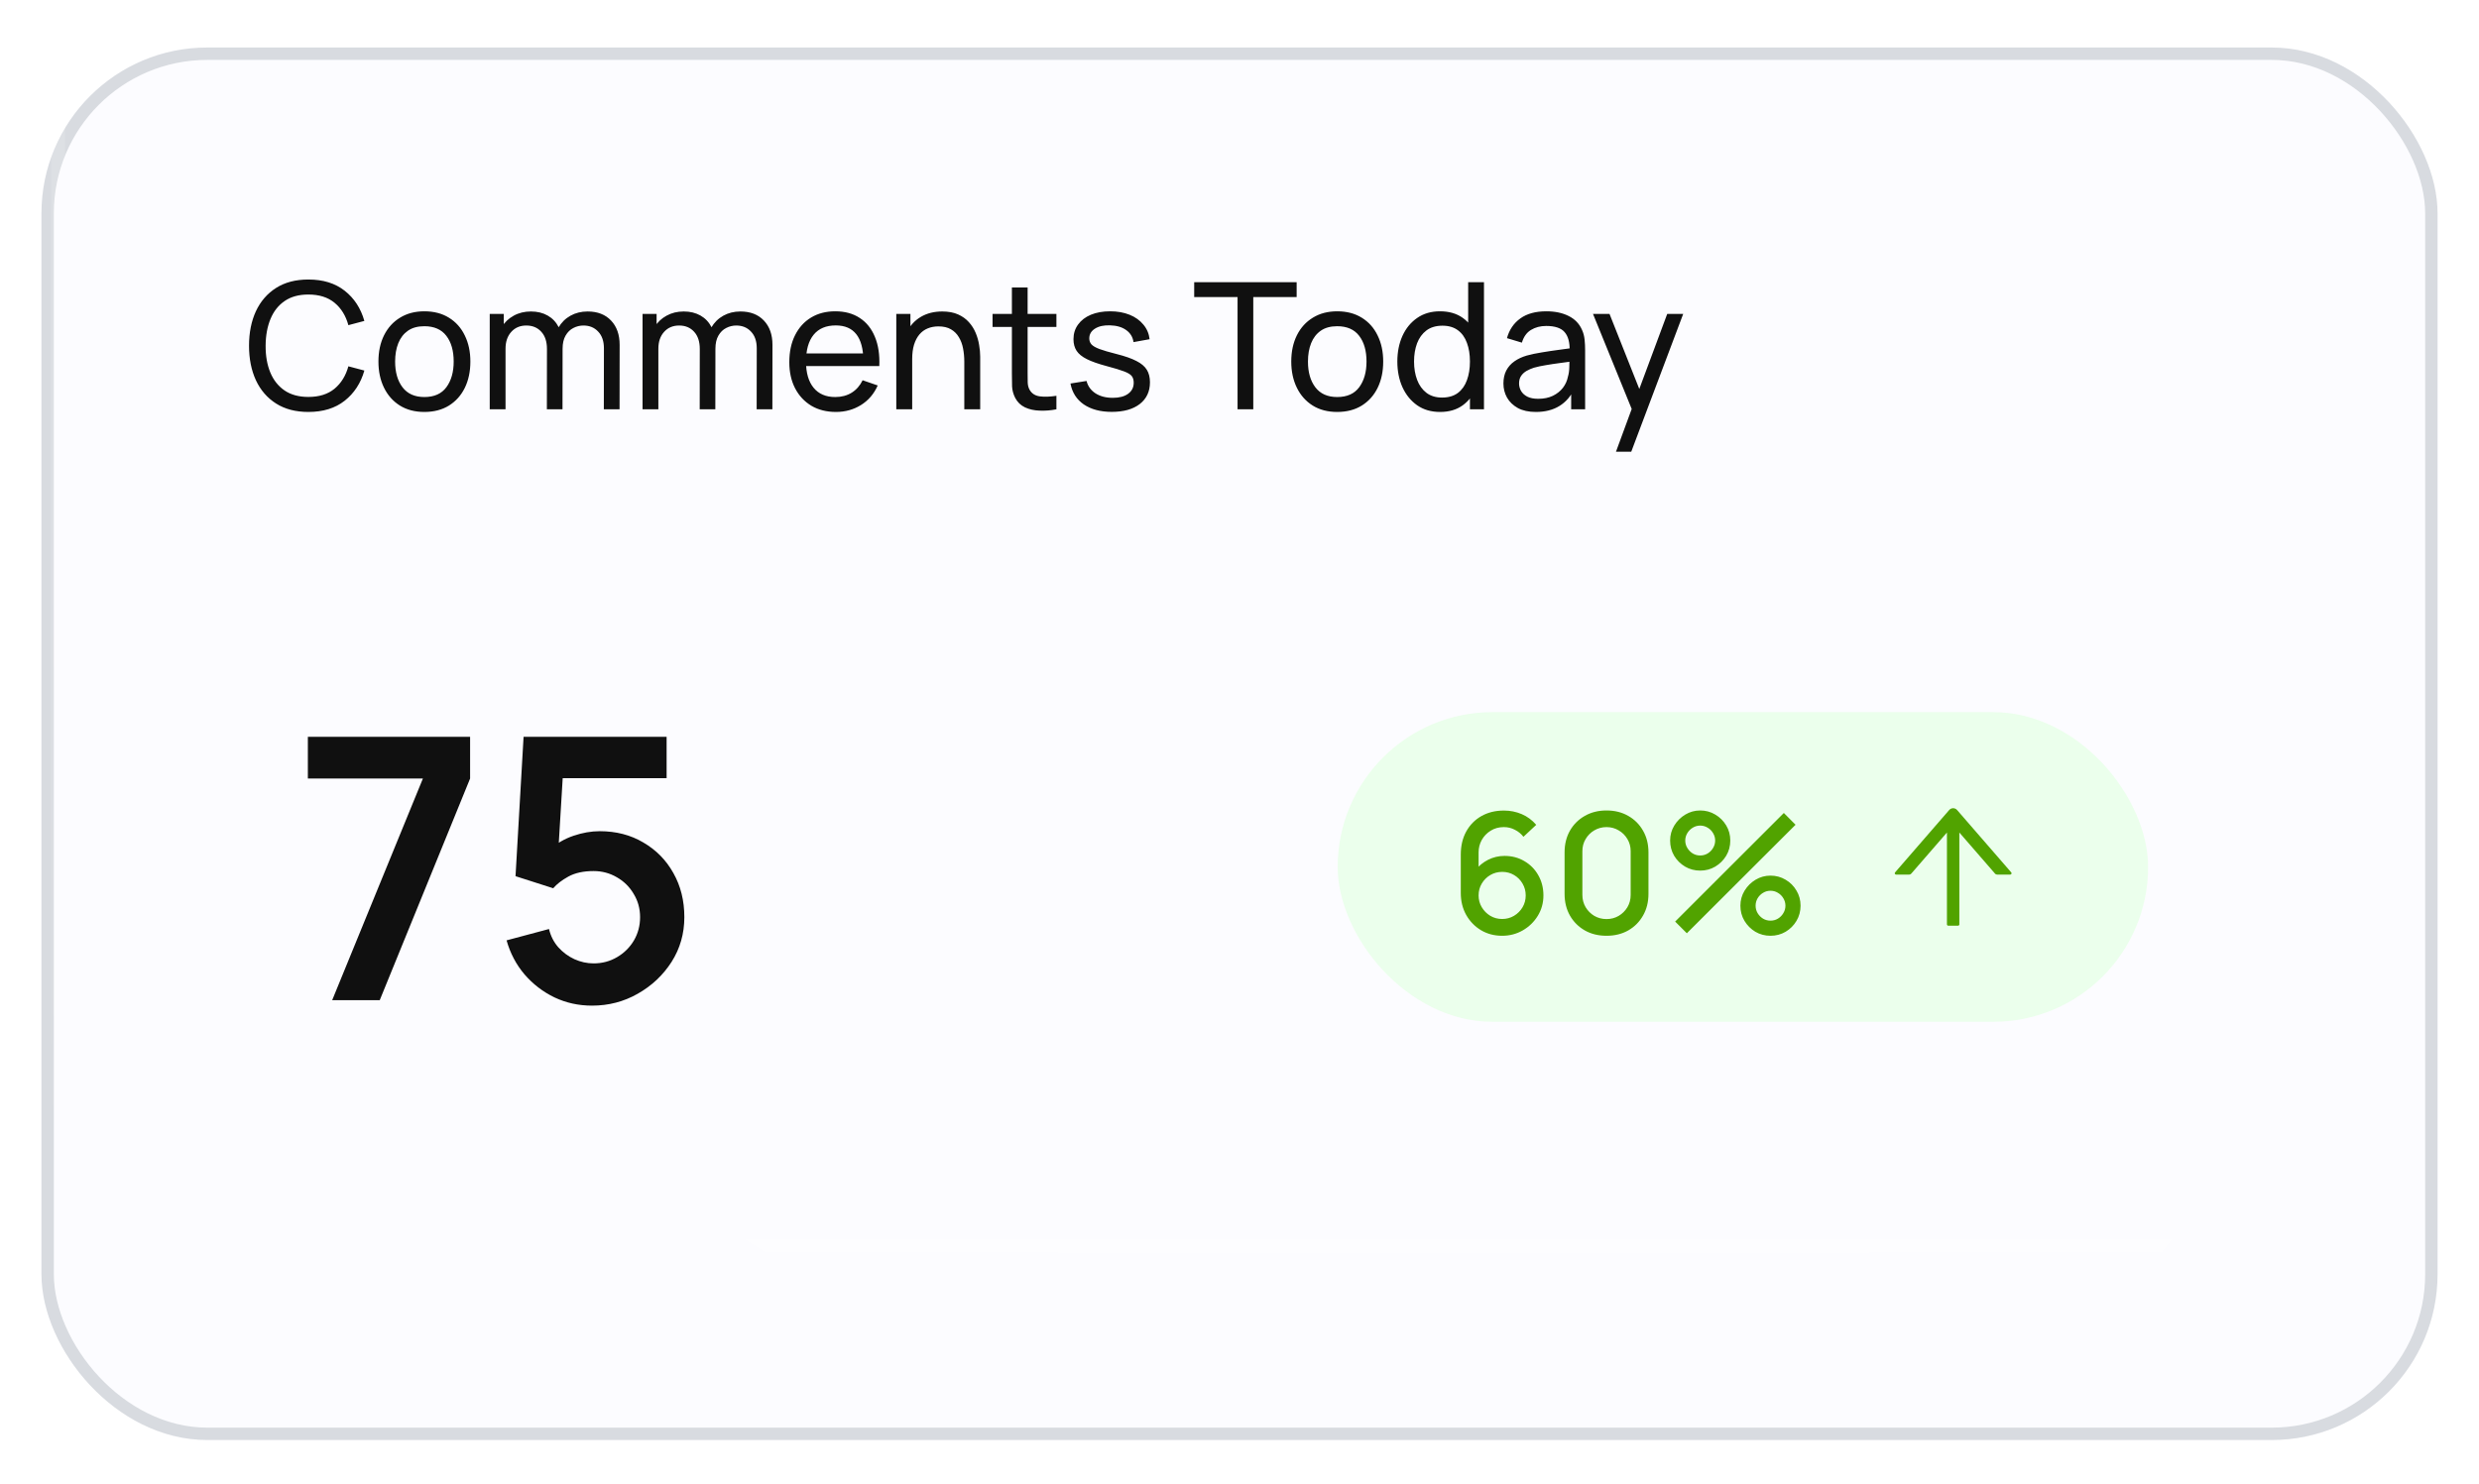 <svg width="299" height="179" viewBox="0 0 299 179" fill="none" xmlns="http://www.w3.org/2000/svg">
<g filter="url(#filter0_d_0_1)">
<rect x="5" y="1" width="289" height="168" rx="20" fill="#FCFCFF"/>
<rect x="5.747" y="1.747" width="287.507" height="166.507" rx="19.253" stroke="#D8DBE0" stroke-width="1.493"/>
</g>
<rect x="7" y="1" width="282.184" height="149.303" rx="14.93" stroke="url(#paint0_radial_0_1)" stroke-opacity="0.5" stroke-width="1.68" stroke-miterlimit="0" stroke-linejoin="bevel"/>
<path d="M37.194 49.701C35.667 49.701 34.371 49.364 33.306 48.689C32.241 48.015 31.427 47.077 30.866 45.877C30.313 44.677 30.036 43.289 30.036 41.712C30.036 40.136 30.313 38.747 30.866 37.547C31.427 36.347 32.241 35.41 33.306 34.735C34.371 34.06 35.667 33.723 37.194 33.723C38.969 33.723 40.428 34.174 41.572 35.076C42.722 35.978 43.514 37.192 43.947 38.719L42.019 39.23C41.707 38.087 41.149 37.185 40.347 36.525C39.544 35.864 38.493 35.534 37.194 35.534C36.05 35.534 35.099 35.793 34.339 36.312C33.579 36.83 33.008 37.554 32.624 38.484C32.241 39.408 32.045 40.484 32.038 41.712C32.031 42.934 32.219 44.009 32.603 44.94C32.986 45.863 33.561 46.587 34.328 47.113C35.095 47.631 36.05 47.89 37.194 47.89C38.493 47.89 39.544 47.56 40.347 46.9C41.149 46.232 41.707 45.33 42.019 44.194L43.947 44.705C43.514 46.225 42.722 47.439 41.572 48.348C40.428 49.25 38.969 49.701 37.194 49.701ZM51.183 49.701C50.04 49.701 49.053 49.442 48.222 48.924C47.398 48.405 46.763 47.688 46.315 46.772C45.868 45.856 45.644 44.805 45.644 43.619C45.644 42.412 45.871 41.353 46.326 40.444C46.781 39.535 47.423 38.829 48.254 38.325C49.085 37.813 50.061 37.558 51.183 37.558C52.334 37.558 53.324 37.817 54.155 38.335C54.986 38.847 55.622 39.56 56.062 40.477C56.509 41.385 56.733 42.433 56.733 43.619C56.733 44.819 56.509 45.877 56.062 46.793C55.615 47.702 54.975 48.416 54.145 48.934C53.314 49.446 52.327 49.701 51.183 49.701ZM51.183 47.901C52.376 47.901 53.264 47.503 53.846 46.708C54.429 45.913 54.72 44.883 54.72 43.619C54.72 42.319 54.425 41.286 53.836 40.519C53.246 39.745 52.362 39.358 51.183 39.358C50.381 39.358 49.72 39.539 49.202 39.901C48.684 40.263 48.297 40.764 48.041 41.403C47.785 42.042 47.657 42.781 47.657 43.619C47.657 44.911 47.956 45.948 48.552 46.729C49.149 47.51 50.026 47.901 51.183 47.901ZM72.83 49.382L72.841 42.021C72.841 41.162 72.61 40.491 72.148 40.008C71.694 39.518 71.101 39.273 70.37 39.273C69.944 39.273 69.539 39.372 69.155 39.571C68.772 39.763 68.459 40.068 68.218 40.487C67.976 40.899 67.856 41.428 67.856 42.074L66.854 41.669C66.84 40.853 67.007 40.139 67.355 39.528C67.71 38.911 68.193 38.431 68.804 38.09C69.414 37.749 70.103 37.579 70.87 37.579C72.07 37.579 73.015 37.945 73.704 38.676C74.392 39.401 74.737 40.377 74.737 41.606L74.726 49.382H72.83ZM59.068 49.382V37.877H60.761V40.956H60.974V49.382H59.068ZM65.96 49.382L65.97 42.096C65.97 41.215 65.743 40.526 65.288 40.029C64.834 39.525 64.23 39.273 63.478 39.273C62.732 39.273 62.128 39.528 61.667 40.04C61.205 40.551 60.974 41.229 60.974 42.074L59.973 41.478C59.973 40.732 60.151 40.065 60.506 39.475C60.861 38.886 61.344 38.424 61.954 38.09C62.565 37.749 63.258 37.579 64.032 37.579C64.806 37.579 65.48 37.742 66.055 38.069C66.631 38.396 67.075 38.864 67.387 39.475C67.699 40.079 67.856 40.8 67.856 41.638L67.845 49.382H65.96ZM91.263 49.382L91.274 42.021C91.274 41.162 91.043 40.491 90.582 40.008C90.127 39.518 89.534 39.273 88.803 39.273C88.377 39.273 87.972 39.372 87.588 39.571C87.205 39.763 86.892 40.068 86.651 40.487C86.409 40.899 86.289 41.428 86.289 42.074L85.287 41.669C85.273 40.853 85.44 40.139 85.788 39.528C86.143 38.911 86.626 38.431 87.237 38.09C87.847 37.749 88.536 37.579 89.303 37.579C90.503 37.579 91.448 37.945 92.137 38.676C92.826 39.401 93.17 40.377 93.17 41.606L93.159 49.382H91.263ZM77.501 49.382V37.877H79.195V40.956H79.407V49.382H77.501ZM84.393 49.382L84.403 42.096C84.403 41.215 84.176 40.526 83.722 40.029C83.267 39.525 82.663 39.273 81.911 39.273C81.165 39.273 80.561 39.528 80.1 40.04C79.638 40.551 79.407 41.229 79.407 42.074L78.406 41.478C78.406 40.732 78.584 40.065 78.939 39.475C79.294 38.886 79.777 38.424 80.388 38.09C80.998 37.749 81.691 37.579 82.465 37.579C83.239 37.579 83.913 37.742 84.489 38.069C85.064 38.396 85.508 38.864 85.82 39.475C86.132 40.079 86.289 40.8 86.289 41.638L86.278 49.382H84.393ZM100.826 49.701C99.697 49.701 98.71 49.453 97.864 48.956C97.026 48.451 96.373 47.752 95.904 46.857C95.436 45.955 95.201 44.904 95.201 43.704C95.201 42.447 95.432 41.361 95.894 40.444C96.355 39.521 96.998 38.811 97.822 38.314C98.653 37.81 99.626 37.558 100.74 37.558C101.898 37.558 102.882 37.824 103.691 38.357C104.508 38.889 105.118 39.649 105.523 40.636C105.935 41.623 106.113 42.799 106.056 44.162H104.138V43.48C104.117 42.067 103.83 41.013 103.276 40.317C102.722 39.614 101.898 39.262 100.804 39.262C99.633 39.262 98.741 39.639 98.131 40.391C97.52 41.144 97.215 42.223 97.215 43.63C97.215 44.986 97.52 46.037 98.131 46.782C98.741 47.528 99.611 47.901 100.74 47.901C101.5 47.901 102.161 47.727 102.722 47.379C103.283 47.031 103.723 46.53 104.043 45.877L105.864 46.505C105.417 47.521 104.742 48.309 103.84 48.87C102.945 49.424 101.941 49.701 100.826 49.701ZM96.576 44.162V42.639H105.076V44.162H96.576ZM116.307 49.382V43.619C116.307 43.072 116.257 42.547 116.158 42.042C116.065 41.538 115.898 41.087 115.657 40.69C115.423 40.285 115.103 39.965 114.698 39.731C114.301 39.496 113.796 39.379 113.186 39.379C112.71 39.379 112.277 39.461 111.886 39.624C111.503 39.781 111.173 40.022 110.896 40.349C110.619 40.675 110.402 41.087 110.246 41.584C110.097 42.074 110.022 42.653 110.022 43.321L108.776 42.937C108.776 41.822 108.975 40.867 109.372 40.072C109.777 39.269 110.342 38.655 111.066 38.229C111.797 37.796 112.657 37.579 113.644 37.579C114.389 37.579 115.025 37.696 115.551 37.931C116.076 38.165 116.513 38.477 116.861 38.868C117.209 39.252 117.482 39.685 117.681 40.167C117.88 40.643 118.018 41.13 118.096 41.627C118.182 42.117 118.224 42.582 118.224 43.022V49.382H116.307ZM108.105 49.382V37.877H109.809V40.956H110.022V49.382H108.105ZM127.417 49.382C126.735 49.517 126.06 49.57 125.393 49.541C124.732 49.52 124.143 49.389 123.625 49.147C123.106 48.899 122.712 48.515 122.442 47.997C122.215 47.542 122.091 47.084 122.069 46.623C122.055 46.154 122.048 45.625 122.048 45.035V34.682H123.944V44.95C123.944 45.419 123.948 45.82 123.955 46.154C123.969 46.488 124.044 46.775 124.179 47.017C124.434 47.471 124.839 47.738 125.393 47.816C125.954 47.894 126.629 47.873 127.417 47.752V49.382ZM119.715 39.443V37.877H127.417V39.443H119.715ZM134.098 49.691C132.728 49.691 131.602 49.392 130.722 48.796C129.848 48.192 129.312 47.351 129.113 46.271L131.052 45.962C131.208 46.587 131.567 47.084 132.128 47.454C132.689 47.816 133.385 47.997 134.216 47.997C135.004 47.997 135.622 47.834 136.069 47.507C136.516 47.18 136.74 46.736 136.74 46.175C136.74 45.849 136.666 45.586 136.516 45.387C136.367 45.181 136.058 44.989 135.59 44.812C135.128 44.634 134.429 44.421 133.491 44.173C132.476 43.903 131.677 43.622 131.095 43.331C130.512 43.04 130.097 42.703 129.848 42.319C129.6 41.936 129.475 41.471 129.475 40.924C129.475 40.249 129.66 39.66 130.029 39.156C130.399 38.644 130.913 38.25 131.574 37.973C132.241 37.696 133.015 37.558 133.896 37.558C134.77 37.558 135.551 37.696 136.24 37.973C136.928 38.25 137.482 38.644 137.901 39.156C138.327 39.66 138.579 40.249 138.658 40.924L136.719 41.275C136.627 40.657 136.328 40.171 135.824 39.816C135.327 39.461 134.684 39.273 133.896 39.252C133.15 39.223 132.543 39.354 132.075 39.646C131.613 39.937 131.382 40.331 131.382 40.828C131.382 41.105 131.467 41.343 131.638 41.542C131.815 41.74 132.138 41.929 132.607 42.106C133.083 42.284 133.772 42.486 134.674 42.713C135.689 42.969 136.488 43.249 137.07 43.555C137.66 43.853 138.079 44.208 138.327 44.62C138.576 45.025 138.7 45.526 138.7 46.122C138.7 47.23 138.292 48.103 137.475 48.742C136.658 49.374 135.533 49.691 134.098 49.691ZM149.266 49.382V35.843H144.036V34.043H156.393V35.843H151.162V49.382H149.266ZM161.283 49.701C160.139 49.701 159.152 49.442 158.321 48.924C157.498 48.405 156.862 47.688 156.415 46.772C155.967 45.856 155.743 44.805 155.743 43.619C155.743 42.412 155.971 41.353 156.425 40.444C156.88 39.535 157.522 38.829 158.353 38.325C159.184 37.813 160.161 37.558 161.283 37.558C162.433 37.558 163.424 37.817 164.254 38.335C165.085 38.847 165.721 39.56 166.161 40.477C166.609 41.385 166.832 42.433 166.832 43.619C166.832 44.819 166.609 45.877 166.161 46.793C165.714 47.702 165.075 48.416 164.244 48.934C163.413 49.446 162.426 49.701 161.283 49.701ZM161.283 47.901C162.476 47.901 163.363 47.503 163.946 46.708C164.528 45.913 164.819 44.883 164.819 43.619C164.819 42.319 164.524 41.286 163.935 40.519C163.346 39.745 162.461 39.358 161.283 39.358C160.48 39.358 159.82 39.539 159.301 39.901C158.783 40.263 158.396 40.764 158.14 41.403C157.885 42.042 157.757 42.781 157.757 43.619C157.757 44.911 158.055 45.948 158.651 46.729C159.248 47.51 160.125 47.901 161.283 47.901ZM173.694 49.701C172.622 49.701 171.702 49.435 170.935 48.902C170.168 48.362 169.575 47.635 169.156 46.719C168.744 45.803 168.538 44.769 168.538 43.619C168.538 42.468 168.744 41.435 169.156 40.519C169.575 39.603 170.168 38.882 170.935 38.357C171.702 37.824 172.618 37.558 173.683 37.558C174.77 37.558 175.682 37.821 176.421 38.346C177.16 38.871 177.717 39.592 178.093 40.508C178.477 41.425 178.669 42.461 178.669 43.619C178.669 44.762 178.477 45.795 178.093 46.719C177.717 47.635 177.16 48.362 176.421 48.902C175.682 49.435 174.773 49.701 173.694 49.701ZM173.928 47.965C174.702 47.965 175.338 47.78 175.835 47.411C176.332 47.035 176.698 46.52 176.932 45.866C177.174 45.206 177.294 44.457 177.294 43.619C177.294 42.767 177.174 42.017 176.932 41.371C176.698 40.718 176.336 40.21 175.846 39.848C175.356 39.479 174.734 39.294 173.982 39.294C173.201 39.294 172.554 39.486 172.043 39.869C171.539 40.253 171.162 40.771 170.914 41.425C170.672 42.078 170.552 42.809 170.552 43.619C170.552 44.435 170.676 45.174 170.925 45.834C171.173 46.488 171.546 47.006 172.043 47.39C172.547 47.773 173.176 47.965 173.928 47.965ZM177.294 49.382V40.913H177.081V34.043H178.988V49.382H177.294ZM185.243 49.701C184.383 49.701 183.663 49.545 183.08 49.233C182.505 48.913 182.068 48.494 181.77 47.975C181.479 47.457 181.333 46.889 181.333 46.271C181.333 45.668 181.447 45.146 181.674 44.705C181.909 44.258 182.235 43.889 182.654 43.597C183.073 43.299 183.574 43.065 184.156 42.895C184.703 42.745 185.314 42.617 185.988 42.511C186.67 42.397 187.359 42.294 188.055 42.202C188.751 42.11 189.401 42.021 190.004 41.936L189.322 42.33C189.344 41.307 189.138 40.551 188.705 40.061C188.279 39.571 187.54 39.326 186.489 39.326C185.793 39.326 185.182 39.486 184.657 39.805C184.138 40.118 183.773 40.629 183.56 41.339L181.76 40.796C182.036 39.788 182.573 38.996 183.368 38.421C184.163 37.845 185.211 37.558 186.51 37.558C187.554 37.558 188.449 37.746 189.195 38.122C189.947 38.492 190.487 39.053 190.814 39.805C190.977 40.16 191.08 40.547 191.123 40.966C191.165 41.378 191.187 41.812 191.187 42.266V49.382H189.504V46.623L189.898 46.878C189.465 47.809 188.857 48.512 188.076 48.987C187.302 49.463 186.358 49.701 185.243 49.701ZM185.53 48.114C186.212 48.114 186.801 47.993 187.299 47.752C187.803 47.503 188.208 47.18 188.513 46.782C188.818 46.378 189.017 45.937 189.109 45.462C189.216 45.107 189.273 44.712 189.28 44.279C189.294 43.839 189.301 43.502 189.301 43.267L189.962 43.555C189.344 43.64 188.737 43.722 188.14 43.8C187.544 43.878 186.979 43.963 186.446 44.056C185.914 44.141 185.434 44.244 185.008 44.364C184.696 44.464 184.401 44.592 184.124 44.748C183.854 44.904 183.634 45.107 183.464 45.355C183.301 45.597 183.219 45.898 183.219 46.261C183.219 46.573 183.297 46.871 183.453 47.155C183.617 47.439 183.865 47.67 184.199 47.848C184.54 48.025 184.984 48.114 185.53 48.114ZM194.909 54.495L197.135 48.444L197.167 50.234L192.139 37.877H194.131L198.073 47.816H197.391L201.087 37.877H203.015L196.752 54.495H194.909Z" fill="#101010"/>
<path d="M40.066 120.666L51.008 93.928H37.132V88.898H56.7V93.928L45.802 120.666H40.066ZM71.401 121.327C69.783 121.327 68.276 120.996 66.879 120.335C65.481 119.658 64.275 118.732 63.261 117.555C62.261 116.378 61.54 115.011 61.099 113.452L66.217 112.084C66.423 112.937 66.798 113.672 67.342 114.29C67.901 114.908 68.548 115.386 69.283 115.724C70.033 116.062 70.805 116.231 71.6 116.231C72.629 116.231 73.57 115.981 74.423 115.481C75.276 114.981 75.953 114.312 76.453 113.474C76.953 112.621 77.203 111.68 77.203 110.65C77.203 109.621 76.945 108.687 76.431 107.848C75.931 106.995 75.254 106.326 74.401 105.841C73.548 105.341 72.614 105.091 71.6 105.091C70.379 105.091 69.364 105.311 68.555 105.753C67.761 106.194 67.151 106.664 66.724 107.165L62.18 105.709L63.15 88.898H80.402V93.884H65.996L67.982 92.009L67.276 103.701L66.305 102.51C67.129 101.76 68.085 101.201 69.173 100.833C70.261 100.465 71.313 100.282 72.328 100.282C74.313 100.282 76.07 100.738 77.6 101.649C79.144 102.547 80.35 103.775 81.218 105.333C82.1 106.892 82.541 108.665 82.541 110.65C82.541 112.636 82.027 114.437 80.997 116.055C79.968 117.658 78.607 118.937 76.916 119.893C75.24 120.849 73.401 121.327 71.401 121.327Z" fill="#101010"/>
<rect x="161.342" y="85.916" width="97.749" height="37.359" rx="18.68" fill="#EBFFEC"/>
<path d="M181.179 112.898C180.238 112.898 179.391 112.677 178.639 112.233C177.886 111.783 177.288 111.168 176.845 110.389C176.408 109.61 176.19 108.723 176.19 107.728V103.102C176.19 102.048 176.408 101.12 176.845 100.321C177.288 99.521 177.9 98.9 178.679 98.457C179.465 98.013 180.369 97.791 181.39 97.791C182.156 97.791 182.875 97.936 183.547 98.225C184.219 98.514 184.8 98.944 185.29 99.515L183.748 100.956C183.473 100.6 183.127 100.318 182.71 100.109C182.301 99.894 181.861 99.787 181.39 99.787C180.786 99.787 180.255 99.931 179.798 100.22C179.341 100.502 178.982 100.875 178.72 101.339C178.464 101.802 178.337 102.3 178.337 102.83V105.491L177.923 105.027C178.34 104.483 178.857 104.053 179.475 103.737C180.094 103.422 180.755 103.264 181.461 103.264C182.361 103.264 183.164 103.475 183.869 103.899C184.582 104.315 185.139 104.883 185.542 105.602C185.952 106.321 186.157 107.13 186.157 108.031C186.157 108.938 185.929 109.761 185.472 110.5C185.022 111.232 184.417 111.817 183.658 112.253C182.905 112.683 182.079 112.898 181.179 112.898ZM181.179 110.873C181.703 110.873 182.18 110.745 182.61 110.49C183.04 110.234 183.382 109.892 183.638 109.462C183.893 109.032 184.021 108.555 184.021 108.031C184.021 107.507 183.893 107.03 183.638 106.6C183.389 106.17 183.05 105.827 182.62 105.572C182.19 105.316 181.713 105.189 181.189 105.189C180.665 105.189 180.184 105.316 179.747 105.572C179.318 105.827 178.975 106.17 178.72 106.6C178.464 107.03 178.337 107.507 178.337 108.031C178.337 108.548 178.464 109.022 178.72 109.452C178.975 109.882 179.318 110.228 179.747 110.49C180.177 110.745 180.655 110.873 181.179 110.873ZM193.768 112.898C192.78 112.898 191.907 112.683 191.148 112.253C190.388 111.817 189.79 111.219 189.354 110.459C188.924 109.7 188.709 108.827 188.709 107.839V102.84C188.709 101.853 188.924 100.979 189.354 100.22C189.79 99.461 190.388 98.866 191.148 98.436C191.907 98 192.78 97.781 193.768 97.781C194.756 97.781 195.629 98 196.388 98.436C197.147 98.866 197.742 99.461 198.172 100.22C198.609 100.979 198.827 101.853 198.827 102.84V107.839C198.827 108.827 198.609 109.7 198.172 110.459C197.742 111.219 197.147 111.817 196.388 112.253C195.629 112.683 194.756 112.898 193.768 112.898ZM193.768 110.883C194.305 110.883 194.792 110.755 195.229 110.5C195.673 110.238 196.025 109.888 196.287 109.452C196.549 109.008 196.68 108.514 196.68 107.97V102.689C196.68 102.152 196.549 101.665 196.287 101.228C196.025 100.785 195.673 100.435 195.229 100.18C194.792 99.918 194.305 99.787 193.768 99.787C193.23 99.787 192.74 99.918 192.296 100.18C191.86 100.435 191.51 100.785 191.248 101.228C190.986 101.665 190.855 102.152 190.855 102.689V107.97C190.855 108.514 190.986 109.008 191.248 109.452C191.51 109.888 191.86 110.238 192.296 110.5C192.74 110.755 193.23 110.883 193.768 110.883ZM203.455 112.596L202.044 111.185L215.155 98.084L216.566 99.505L203.455 112.596ZM213.543 112.898C212.878 112.898 212.27 112.737 211.719 112.415C211.175 112.085 210.738 111.649 210.409 111.104C210.079 110.553 209.915 109.942 209.915 109.27C209.915 108.612 210.083 108.007 210.419 107.456C210.755 106.905 211.198 106.465 211.749 106.136C212.3 105.807 212.898 105.642 213.543 105.642C214.208 105.642 214.816 105.807 215.367 106.136C215.918 106.458 216.355 106.895 216.677 107.446C217.006 107.99 217.171 108.598 217.171 109.27C217.171 109.942 217.006 110.553 216.677 111.104C216.355 111.649 215.918 112.085 215.367 112.415C214.816 112.737 214.208 112.898 213.543 112.898ZM213.543 111.074C213.872 111.074 214.171 110.994 214.44 110.832C214.715 110.664 214.934 110.443 215.095 110.167C215.263 109.892 215.347 109.593 215.347 109.27C215.347 108.948 215.263 108.649 215.095 108.373C214.934 108.098 214.715 107.879 214.44 107.718C214.171 107.55 213.872 107.466 213.543 107.466C213.22 107.466 212.921 107.55 212.646 107.718C212.377 107.879 212.159 108.098 211.991 108.373C211.83 108.649 211.749 108.948 211.749 109.27C211.749 109.593 211.83 109.892 211.991 110.167C212.159 110.443 212.377 110.664 212.646 110.832C212.921 110.994 213.22 111.074 213.543 111.074ZM205.067 105.037C204.402 105.037 203.794 104.876 203.243 104.554C202.692 104.225 202.252 103.788 201.923 103.244C201.6 102.693 201.439 102.081 201.439 101.409C201.439 100.751 201.607 100.146 201.943 99.595C202.279 99.044 202.723 98.604 203.273 98.275C203.824 97.946 204.422 97.781 205.067 97.781C205.732 97.781 206.337 97.946 206.881 98.275C207.432 98.598 207.872 99.034 208.202 99.585C208.531 100.129 208.695 100.738 208.695 101.409C208.695 102.081 208.531 102.693 208.202 103.244C207.872 103.788 207.432 104.225 206.881 104.554C206.337 104.876 205.732 105.037 205.067 105.037ZM205.067 103.213C205.39 103.213 205.689 103.133 205.964 102.971C206.24 102.804 206.458 102.582 206.619 102.306C206.787 102.031 206.871 101.732 206.871 101.409C206.871 101.087 206.787 100.788 206.619 100.512C206.458 100.237 206.24 100.019 205.964 99.857C205.689 99.689 205.39 99.605 205.067 99.605C204.745 99.605 204.446 99.689 204.17 99.857C203.902 100.019 203.683 100.237 203.515 100.512C203.347 100.788 203.263 101.087 203.263 101.409C203.263 101.732 203.347 102.031 203.515 102.306C203.683 102.582 203.902 102.804 204.17 102.971C204.439 103.133 204.738 103.213 205.067 103.213Z" fill="#51A300"/>
<path d="M228.686 105.515H230.28C230.371 105.515 230.457 105.476 230.518 105.407L234.827 100.441V111.524C234.827 111.611 234.898 111.682 234.985 111.682H236.166C236.252 111.682 236.323 111.611 236.323 111.524V100.441L240.632 105.407C240.691 105.476 240.778 105.515 240.87 105.515H242.464C242.598 105.515 242.671 105.356 242.582 105.255L236.05 97.726C235.99 97.658 235.917 97.603 235.835 97.566C235.753 97.529 235.664 97.509 235.574 97.509C235.484 97.509 235.395 97.529 235.313 97.566C235.231 97.603 235.158 97.658 235.099 97.726L228.568 105.255C228.479 105.358 228.552 105.515 228.686 105.515Z" fill="#51A300"/>
<defs>
<filter id="filter0_d_0_1" x="0.266" y="1" width="298.469" height="177.469" filterUnits="userSpaceOnUse" color-interpolation-filters="sRGB">
<feFlood flood-opacity="0" result="BackgroundImageFix"/>
<feColorMatrix in="SourceAlpha" type="matrix" values="0 0 0 0 0 0 0 0 0 0 0 0 0 0 0 0 0 0 127 0" result="hardAlpha"/>
<feOffset dy="4.734"/>
<feGaussianBlur stdDeviation="2.367"/>
<feComposite in2="hardAlpha" operator="out"/>
<feColorMatrix type="matrix" values="0 0 0 0 0 0 0 0 0 0 0 0 0 0 0 0 0 0 0.05 0"/>
<feBlend mode="normal" in2="BackgroundImageFix" result="effect1_dropShadow_0_1"/>
<feBlend mode="normal" in="SourceGraphic" in2="effect1_dropShadow_0_1" result="shape"/>
</filter>
<radialGradient id="paint0_radial_0_1" cx="0" cy="0" r="1" gradientUnits="userSpaceOnUse" gradientTransform="translate(146.533 75.652) rotate(-150.068) scale(207.743 139.875)">
<stop stop-color="white"/>
<stop offset="1" stop-color="white" stop-opacity="0"/>
</radialGradient>
</defs>
</svg>
